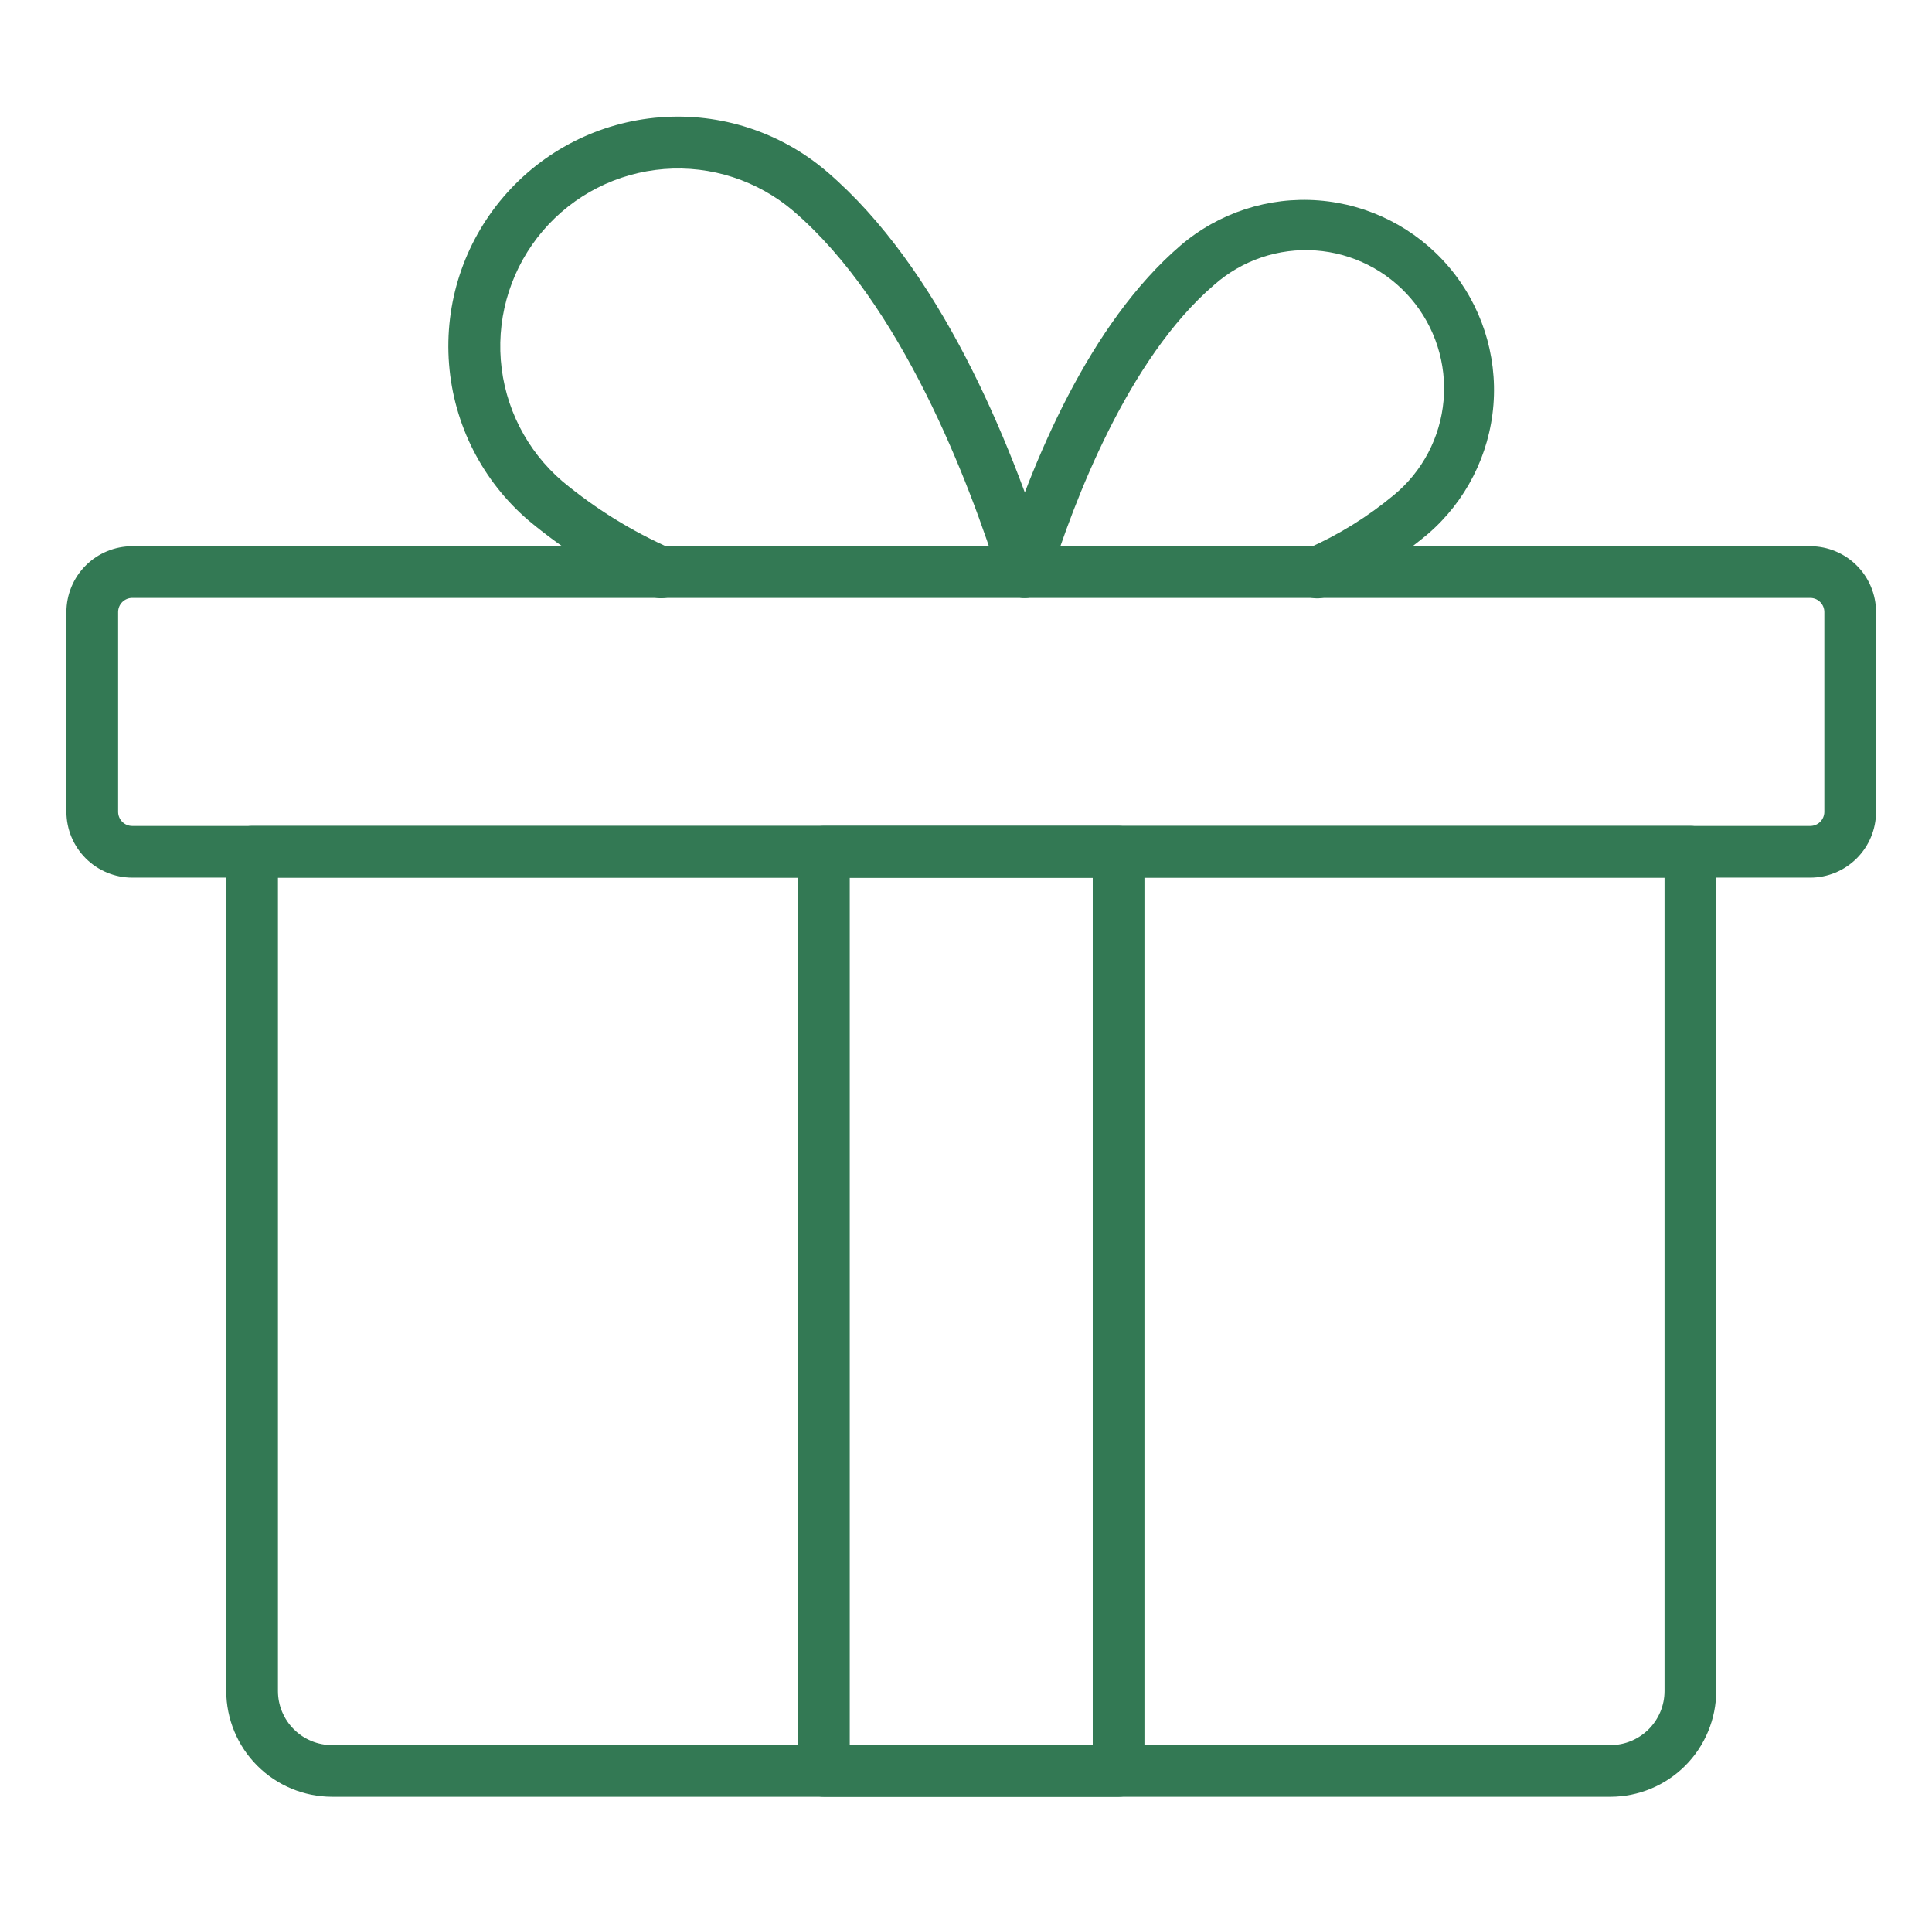 <?xml version="1.0" encoding="UTF-8"?> <svg xmlns="http://www.w3.org/2000/svg" width="102" height="101" viewBox="0 0 102 101" fill="none"> <path d="M85.027 94.843H17.526C16.047 94.84 14.629 94.25 13.583 93.205C12.537 92.159 11.948 90.741 11.944 89.262V44.963C11.944 44.601 12.088 44.254 12.344 43.998C12.6 43.742 12.947 43.598 13.309 43.598H89.244C89.606 43.598 89.954 43.742 90.209 43.998C90.465 44.254 90.609 44.601 90.609 44.963V89.262C90.605 90.741 90.016 92.159 88.97 93.205C87.924 94.25 86.506 94.84 85.027 94.843V94.843ZM14.674 46.328V89.262C14.674 90.019 14.975 90.744 15.51 91.279C16.045 91.814 16.771 92.115 17.527 92.116H85.027C85.783 92.115 86.508 91.814 87.043 91.279C87.578 90.744 87.879 90.019 87.879 89.262V46.328H14.674Z" fill="#337954"></path> <path d="M95.572 46.328H6.981C6.06 46.327 5.178 45.961 4.526 45.31C3.875 44.66 3.508 43.777 3.506 42.857V32.306C3.507 31.385 3.874 30.502 4.525 29.851C5.177 29.2 6.06 28.834 6.981 28.833H95.572C96.493 28.834 97.376 29.2 98.028 29.851C98.679 30.502 99.046 31.385 99.047 32.306V42.857C99.045 43.777 98.678 44.66 98.027 45.31C97.375 45.961 96.493 46.327 95.572 46.328ZM6.981 31.562C6.784 31.562 6.594 31.641 6.455 31.78C6.315 31.92 6.236 32.109 6.236 32.306V42.857C6.236 43.054 6.315 43.243 6.455 43.383C6.594 43.522 6.784 43.601 6.981 43.601H95.572C95.769 43.601 95.959 43.522 96.098 43.383C96.238 43.243 96.317 43.054 96.317 42.857V32.306C96.317 32.109 96.238 31.92 96.098 31.78C95.959 31.641 95.769 31.562 95.572 31.562H6.981Z" fill="#337954"></path> <path d="M54.092 31.562C53.953 31.562 53.815 31.541 53.683 31.5C53.337 31.391 53.049 31.15 52.882 30.83C52.714 30.509 52.681 30.135 52.789 29.79C54.476 24.392 57.5 17.096 62.327 12.957C64.349 11.228 66.975 10.373 69.627 10.58C72.279 10.788 74.74 12.04 76.469 14.062C78.198 16.084 79.053 18.71 78.846 21.363C78.638 24.015 77.386 26.476 75.364 28.205C73.79 29.519 72.041 30.606 70.166 31.434C70.003 31.519 69.824 31.569 69.64 31.583C69.456 31.596 69.272 31.573 69.097 31.513C68.923 31.453 68.763 31.359 68.626 31.236C68.489 31.112 68.379 30.962 68.301 30.795C68.224 30.628 68.181 30.447 68.175 30.263C68.17 30.079 68.201 29.896 68.269 29.724C68.336 29.553 68.437 29.396 68.566 29.265C68.695 29.134 68.85 29.03 69.02 28.96C70.665 28.236 72.201 27.286 73.584 26.137C74.332 25.521 74.95 24.761 75.401 23.904C75.852 23.046 76.128 22.107 76.213 21.141C76.298 20.176 76.189 19.203 75.894 18.28C75.599 17.357 75.123 16.501 74.493 15.764C73.864 15.027 73.094 14.422 72.229 13.986C71.364 13.549 70.42 13.289 69.453 13.221C68.486 13.153 67.516 13.278 66.597 13.589C65.68 13.9 64.833 14.391 64.106 15.033C59.545 18.939 56.692 26.466 55.398 30.606C55.311 30.884 55.138 31.127 54.903 31.299C54.667 31.471 54.384 31.563 54.092 31.562Z" fill="#337954"></path> <path d="M54.092 31.563C53.802 31.563 53.519 31.47 53.285 31.298C53.05 31.126 52.877 30.884 52.79 30.607C51.173 25.438 47.604 16.037 41.888 11.139C39.995 9.524 37.539 8.727 35.06 8.923C32.58 9.118 30.279 10.29 28.663 12.18C27.047 14.071 26.247 16.526 26.44 19.006C26.633 21.485 27.802 23.787 29.691 25.406C31.431 26.853 33.365 28.049 35.436 28.961C35.604 29.033 35.756 29.137 35.883 29.269C36.01 29.401 36.109 29.556 36.175 29.727C36.24 29.897 36.271 30.079 36.265 30.262C36.259 30.445 36.216 30.624 36.139 30.79C36.062 30.956 35.953 31.105 35.818 31.228C35.682 31.351 35.524 31.445 35.351 31.505C35.179 31.566 34.996 31.59 34.813 31.579C34.631 31.567 34.453 31.519 34.289 31.437C31.989 30.422 29.842 29.09 27.911 27.479C25.469 25.39 23.957 22.417 23.707 19.214C23.457 16.01 24.489 12.838 26.578 10.396C28.666 7.954 31.639 6.442 34.843 6.192C38.047 5.941 41.218 6.974 43.66 9.063C49.588 14.139 53.313 23.136 55.398 29.791C55.507 30.136 55.473 30.51 55.306 30.831C55.138 31.152 54.85 31.393 54.504 31.501C54.371 31.542 54.232 31.563 54.092 31.563V31.563Z" fill="#337954"></path> <path d="M59.056 94.843H43.497C43.135 94.843 42.788 94.699 42.532 94.443C42.276 94.187 42.132 93.84 42.132 93.478V44.963C42.132 44.601 42.276 44.254 42.532 43.998C42.788 43.742 43.135 43.598 43.497 43.598H59.056C59.418 43.598 59.765 43.742 60.021 43.998C60.277 44.254 60.421 44.601 60.421 44.963V93.478C60.421 93.84 60.277 94.187 60.021 94.443C59.765 94.699 59.418 94.843 59.056 94.843ZM44.862 92.113H57.691V46.328H44.862V92.113Z" fill="#337954"></path> </svg> 
